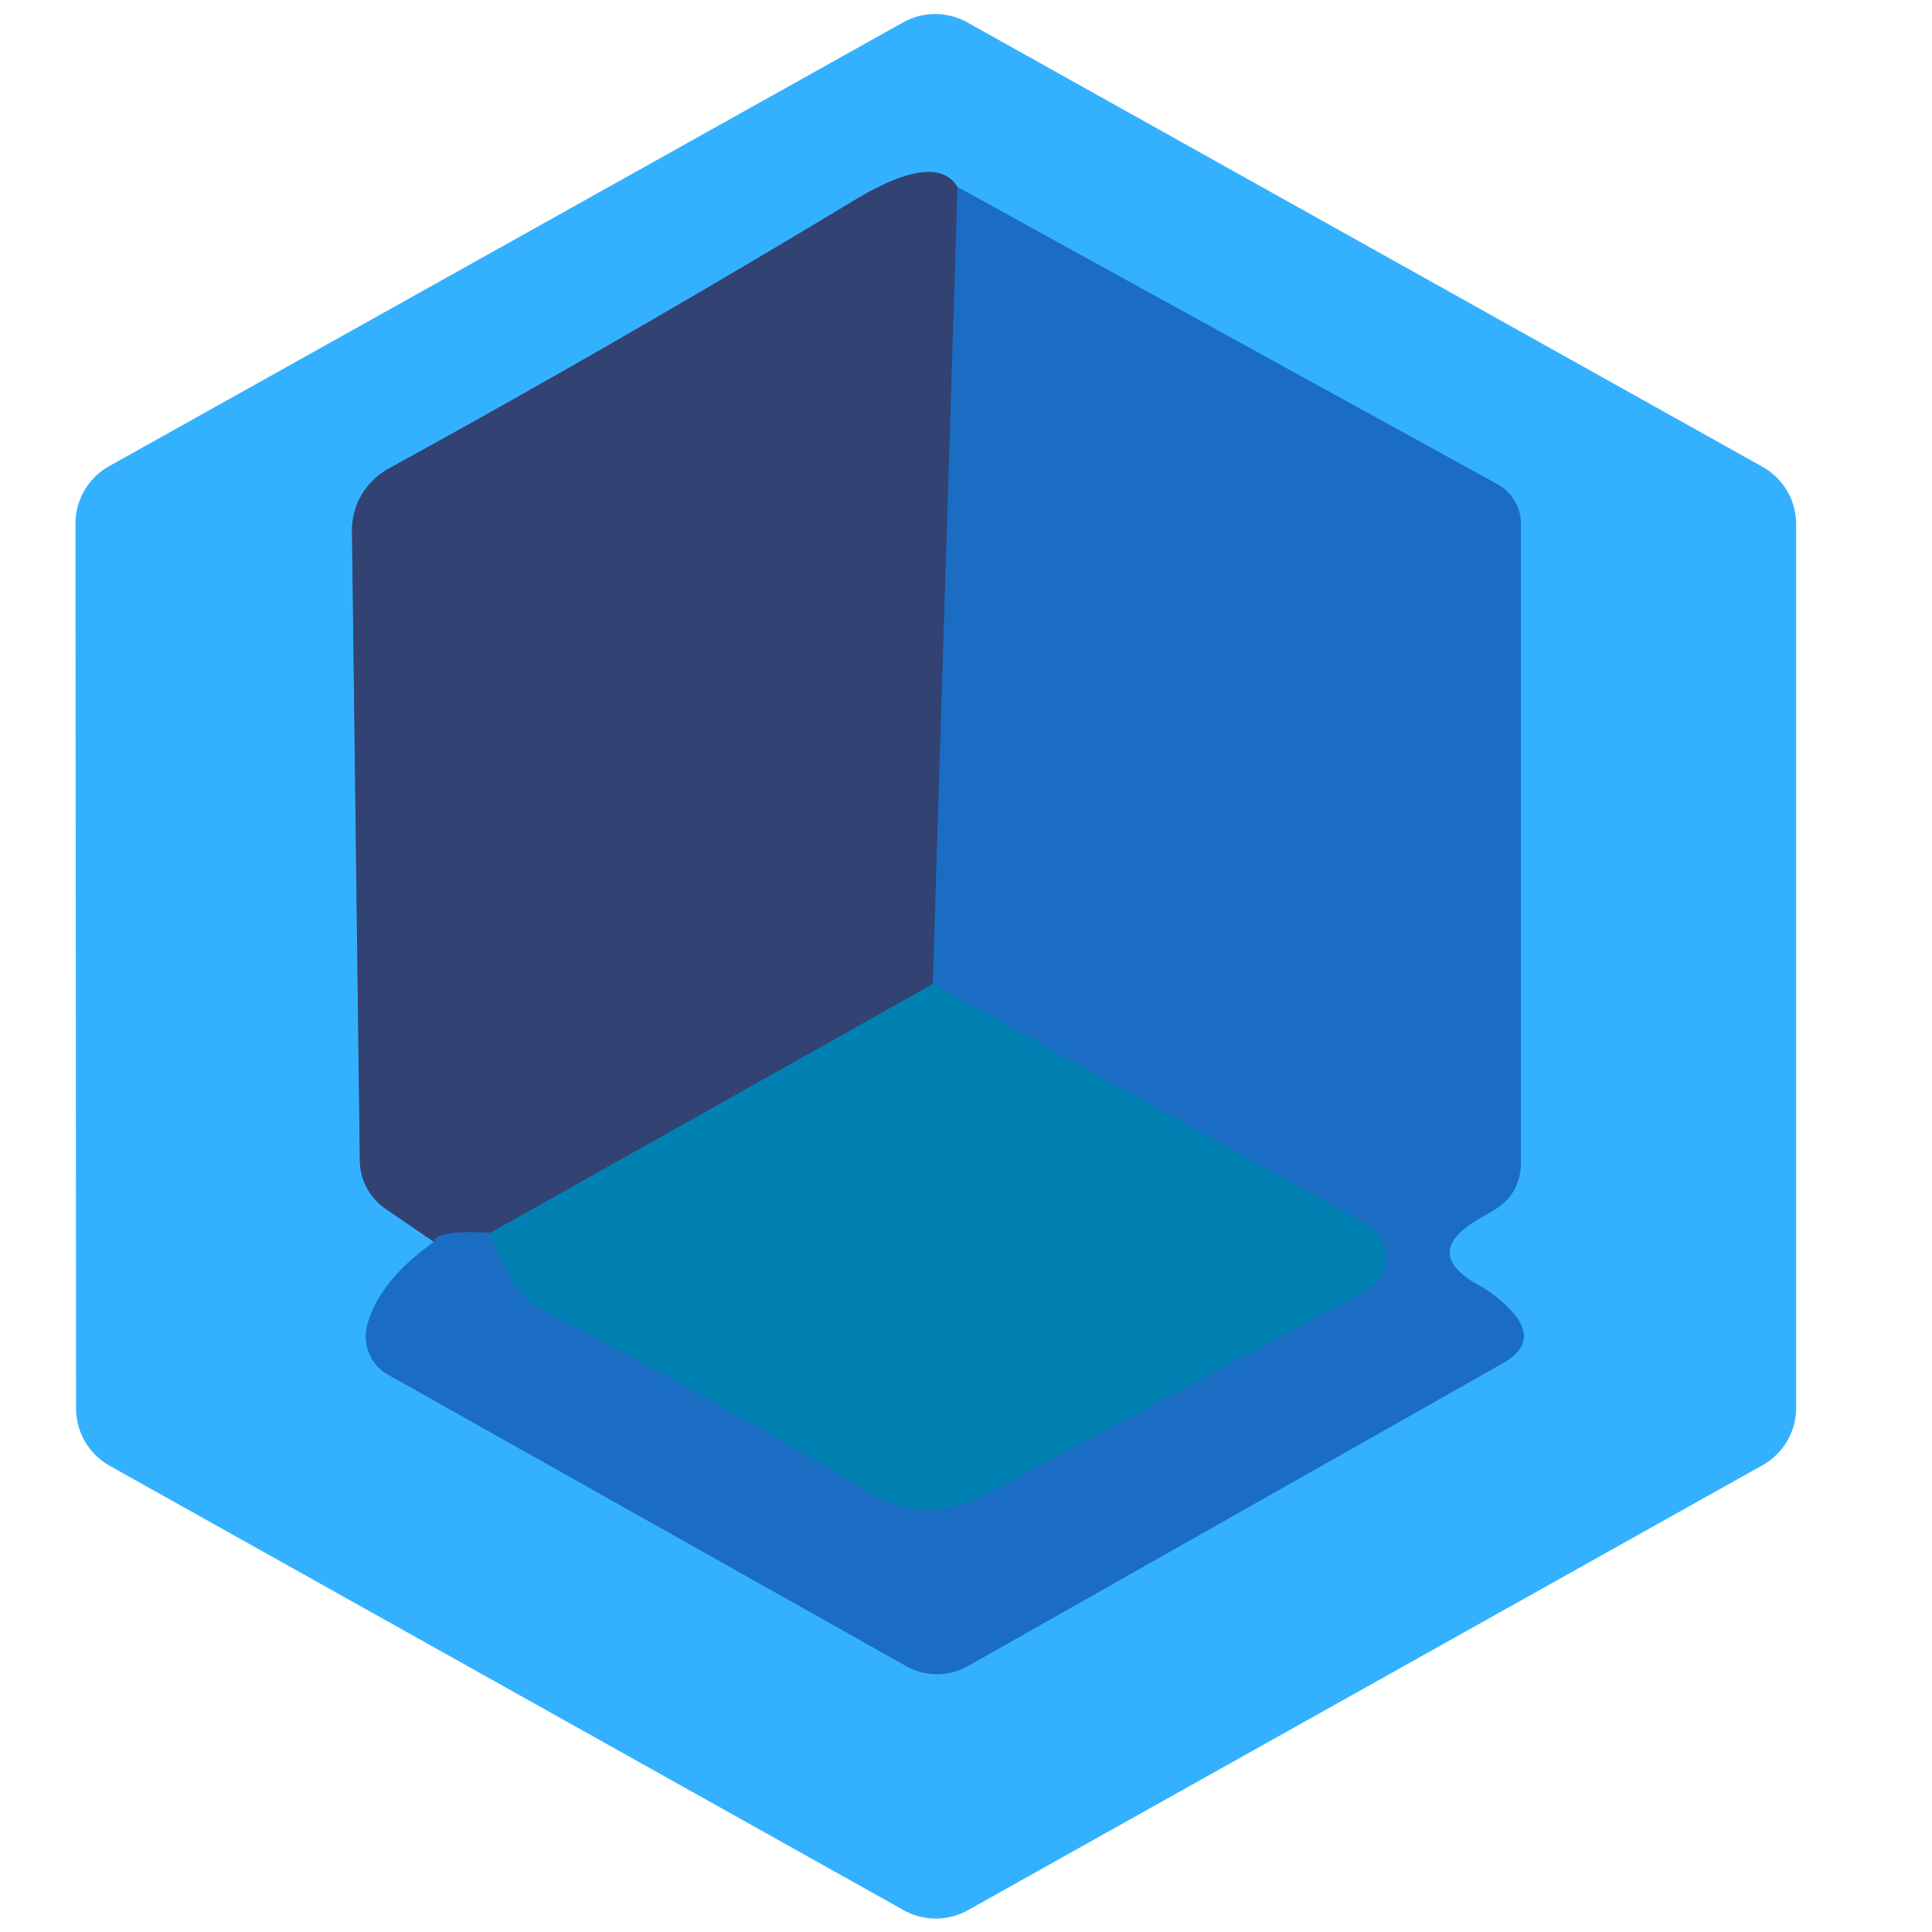 <?xml version="1.0" encoding="UTF-8" standalone="no"?>
<!DOCTYPE svg PUBLIC "-//W3C//DTD SVG 1.1//EN" "http://www.w3.org/Graphics/SVG/1.1/DTD/svg11.dtd">
<svg xmlns="http://www.w3.org/2000/svg" version="1.1" viewBox="0.00 0.00 32.00 32.00">
<g stroke-width="2.00" fill="none" stroke-linecap="butt">
<path stroke="#278fe1" vector-effect="non-scaling-stroke" d="
  M 7.19 20.57
  Q 6.30 21.20 6.09 21.92
  A 0.74 0.72 -67.4 0 0 6.43 22.77
  L 15.00 27.59
  A 1.04 1.04 0.0 0 0 16.04 27.59
  L 24.89 22.58
  Q 25.51 22.23 25.03 21.71
  Q 24.79 21.45 24.48 21.28
  Q 23.55 20.76 24.46 20.21
  L 24.75 20.04
  Q 25.19 19.77 25.19 19.25
  L 25.19 8.68
  A 0.75 0.74 -76.1 0 0 24.80 8.02
  L 15.86 3.10"
/>
<path stroke="#337ab9" vector-effect="non-scaling-stroke" d="
  M 15.86 3.10
  Q 15.50 2.50 14.13 3.33
  Q 10.25 5.67 6.44 7.76
  A 1.18 1.16 -14.9 0 0 5.83 8.80
  L 5.96 19.23
  A 0.99 0.98 17.6 0 0 6.37 20.01
  L 7.19 20.57"
/>
<path stroke="#26589b" vector-effect="non-scaling-stroke" d="
  M 15.86 3.10
  L 15.45 16.30"
/>
<path stroke="#1a6292" vector-effect="non-scaling-stroke" d="
  M 15.45 16.30
  L 8.12 20.42"
/>
<path stroke="#26589b" vector-effect="non-scaling-stroke" d="
  M 8.12 20.42
  Q 7.21 20.37 7.19 20.57"
/>
<path stroke="#0e77ba" vector-effect="non-scaling-stroke" d="
  M 8.12 20.42
  Q 8.50 21.43 8.87 21.63
  Q 12.04 23.29 14.40 24.72
  Q 15.32 25.28 16.27 24.78
  L 22.61 21.39
  A 0.64 0.64 0.0 0 0 22.62 20.27
  L 15.45 16.30"
/>
</g>
<path fill="#33b1ff" d="
  M 16.02 0.37
  L 29.19 7.73
  A 1.09 1.09 0.0 0 1 29.75 8.68
  L 29.75 23.32
  A 1.09 1.09 0.0 0 1 29.19 24.27
  L 16.03 31.64
  A 1.09 1.09 0.0 0 1 14.97 31.64
  L 1.82 24.28
  A 1.09 1.09 0.0 0 1 1.26 23.33
  L 1.25 8.67
  A 1.09 1.09 0.0 0 1 1.81 7.72
  L 14.96 0.37
  A 1.09 1.09 0.0 0 1 16.02 0.37
  Z
  M 7.19 20.57
  Q 6.30 21.20 6.09 21.92
  A 0.74 0.72 -67.4 0 0 6.43 22.77
  L 15.00 27.59
  A 1.04 1.04 0.0 0 0 16.04 27.59
  L 24.89 22.58
  Q 25.51 22.23 25.03 21.71
  Q 24.79 21.45 24.48 21.28
  Q 23.55 20.76 24.46 20.21
  L 24.75 20.04
  Q 25.19 19.77 25.19 19.25
  L 25.19 8.68
  A 0.75 0.74 -76.1 0 0 24.80 8.02
  L 15.86 3.10
  Q 15.50 2.50 14.13 3.33
  Q 10.25 5.67 6.44 7.76
  A 1.18 1.16 -14.9 0 0 5.83 8.80
  L 5.96 19.23
  A 0.99 0.98 17.6 0 0 6.37 20.01
  L 7.19 20.57
  Z"
/>
<path fill="#324273" d="
  M 15.86 3.10
  L 15.45 16.30
  L 8.12 20.42
  Q 7.21 20.37 7.19 20.57
  L 6.37 20.01
  A 0.99 0.98 17.6 0 1 5.96 19.23
  L 5.83 8.80
  A 1.18 1.16 -14.9 0 1 6.44 7.76
  Q 10.25 5.67 14.13 3.33
  Q 15.50 2.50 15.86 3.10
  Z"
/>
<path fill="#1a6dc3" d="
  M 15.86 3.10
  L 24.80 8.02
  A 0.75 0.74 -76.1 0 1 25.19 8.68
  L 25.19 19.25
  Q 25.19 19.77 24.75 20.04
  L 24.46 20.21
  Q 23.55 20.76 24.48 21.28
  Q 24.79 21.45 25.03 21.71
  Q 25.51 22.23 24.89 22.58
  L 16.04 27.59
  A 1.04 1.04 0.0 0 1 15.00 27.59
  L 6.43 22.77
  A 0.74 0.72 -67.4 0 1 6.09 21.92
  Q 6.30 21.20 7.19 20.57
  Q 7.21 20.37 8.12 20.42
  Q 8.50 21.43 8.87 21.63
  Q 12.04 23.29 14.40 24.72
  Q 15.32 25.28 16.27 24.78
  L 22.61 21.39
  A 0.64 0.64 0.0 0 0 22.62 20.27
  L 15.45 16.30
  L 15.86 3.10
  Z"
/>
<path fill="#0181b1" d="
  M 15.45 16.30
  L 22.62 20.27
  A 0.64 0.64 0.0 0 1 22.61 21.39
  L 16.27 24.78
  Q 15.32 25.28 14.40 24.72
  Q 12.04 23.29 8.87 21.63
  Q 8.50 21.43 8.12 20.42
  L 15.45 16.30
  Z"
/>
</svg>
